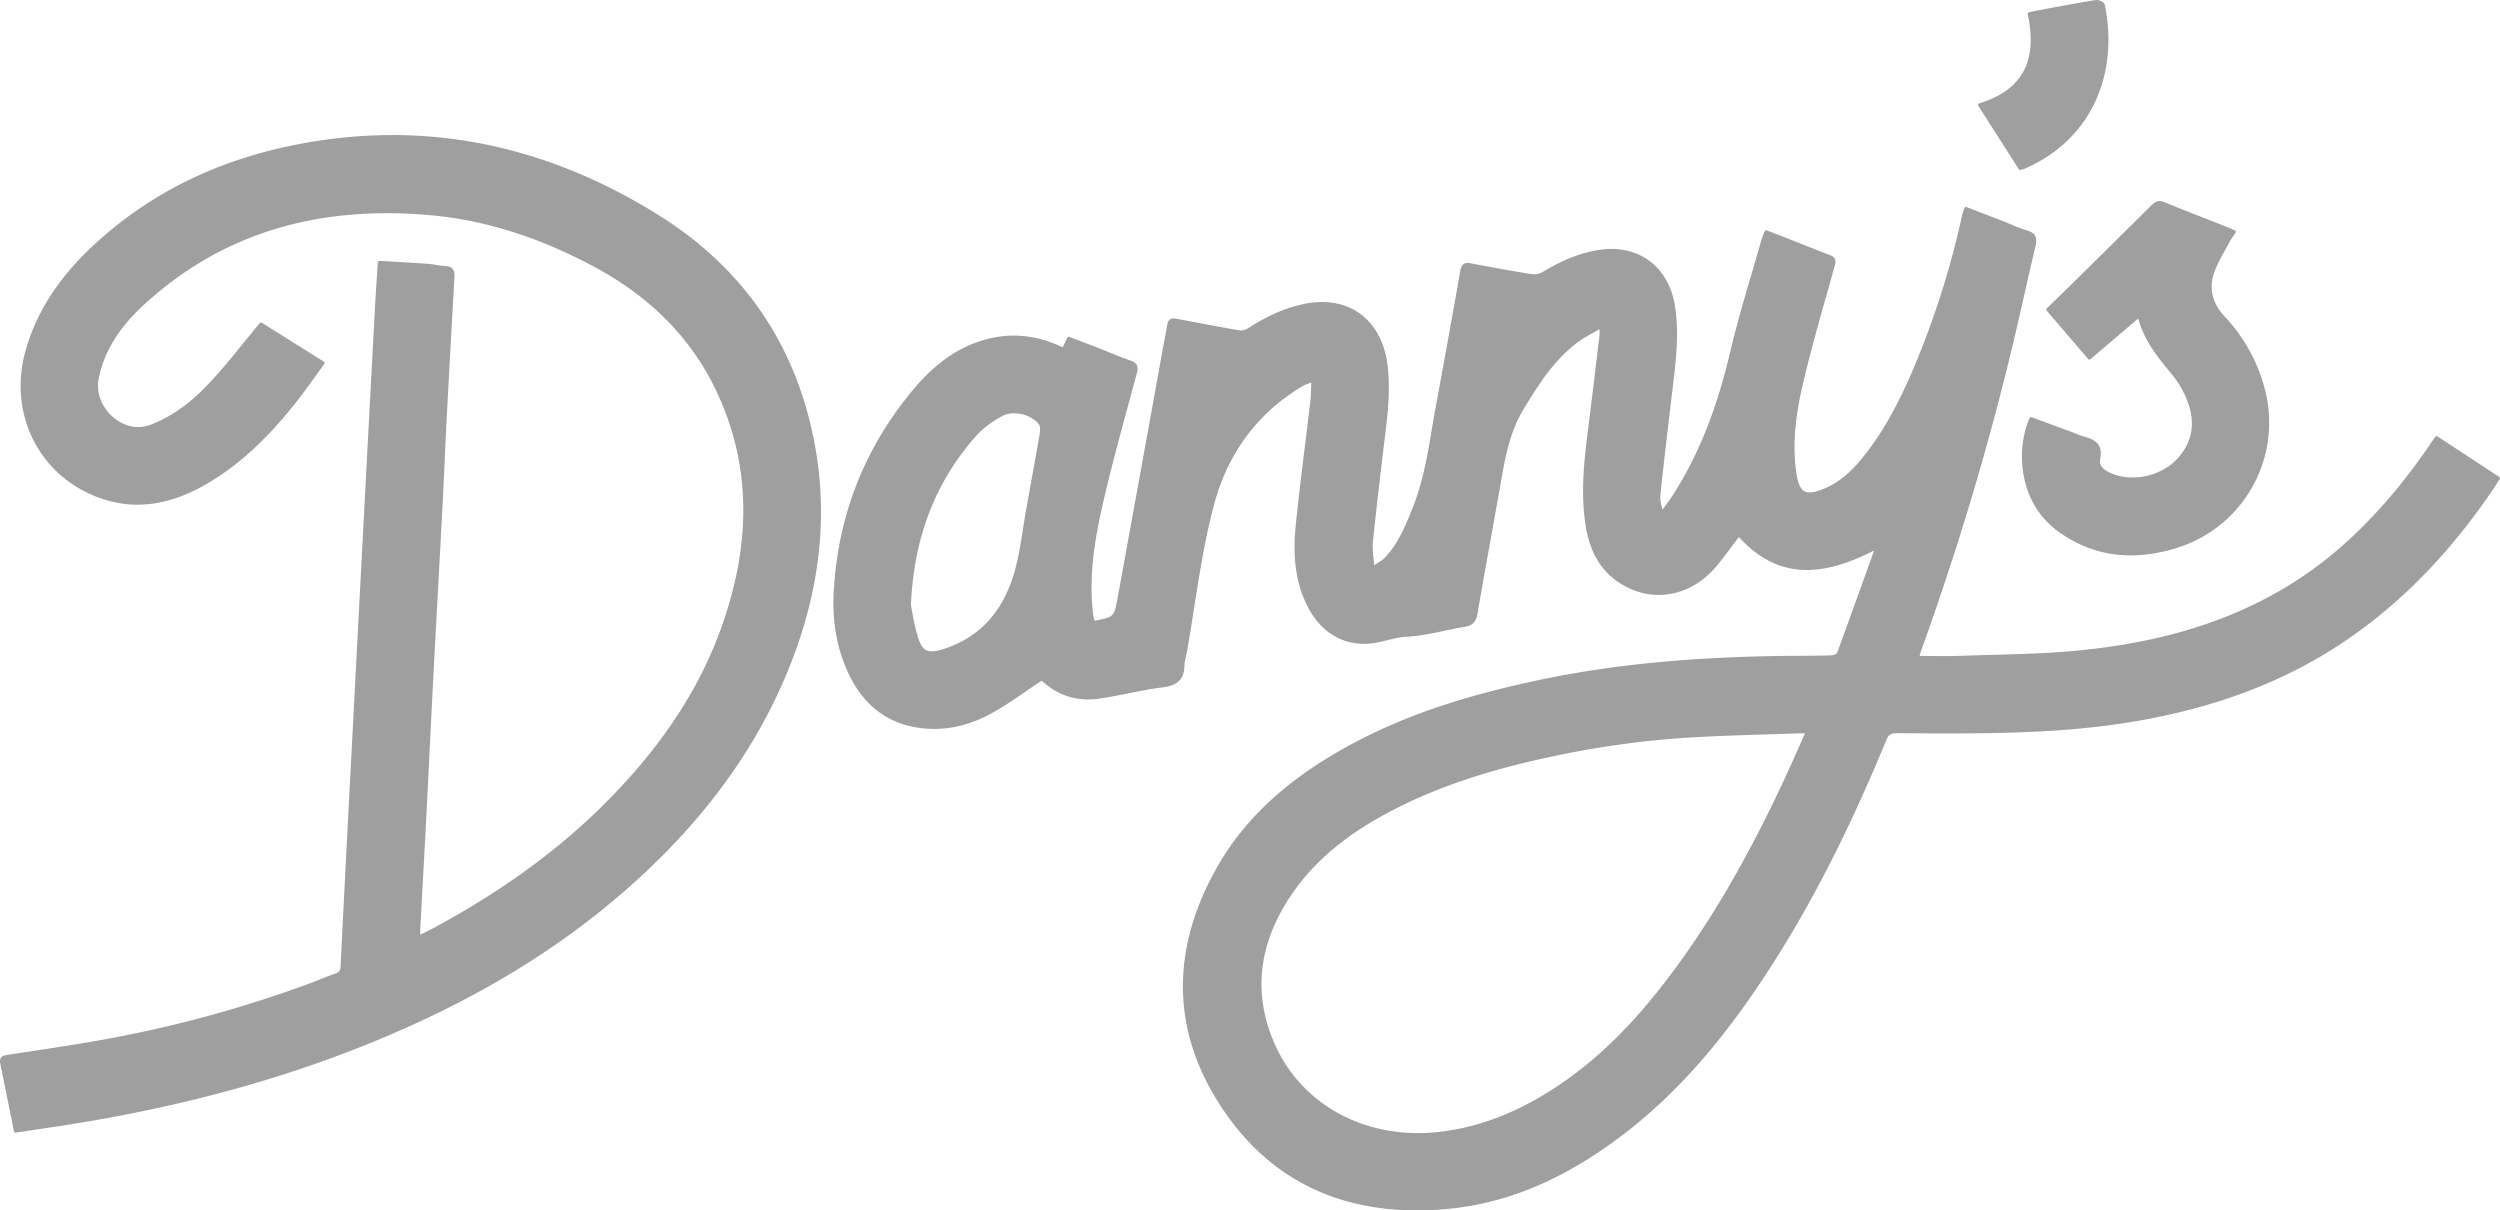 <svg xmlns="http://www.w3.org/2000/svg" viewBox="0 0 1521.85 736.77"><defs><style>.cls-1{fill:#9f9f9f;stroke:#9f9f9f;stroke-linecap:round;stroke-linejoin:round;stroke-width:2px;}</style></defs><g id="Layer_2" data-name="Layer 2"><g id="Layer_2-2" data-name="Layer 2"><g id="rvzS3K"><path class="cls-1" d="M666,379c13-2.62,13.08-2.6,15.39-15.28q14-76.6,27.79-153.22c.6-3.27,1.3-6.53,1.86-9.8,1.1-6.42,1.07-6.42,7.61-5.19,11.94,2.25,23.86,4.58,35.83,6.6a8.87,8.87,0,0,0,5.78-1.4c10.11-6.66,20.87-11.82,32.7-14.48,27-6.07,47.15,8.38,50.66,35.93,2.2,17.26-.46,34.21-2.48,51.23-2.23,18.84-4.51,37.67-6.4,56.55-.47,4.67.49,9.49.9,15.85,3.41-2.3,6-3.47,7.78-5.34,8.57-8.79,13.07-20,17.51-31.12,8-20,10.28-41.26,14.16-62.17q7.6-41,14.8-82c.59-3.37,1.63-4.56,5.1-3.91,12.43,2.35,24.87,4.64,37.36,6.62a11.46,11.46,0,0,0,7.17-1.39c10.79-6.53,22-11.67,34.66-13.45,22.84-3.23,40.53,9.85,44.37,32.85,2.92,17.51.49,34.85-1.57,52.22-2.5,21-5,42-7.21,63-.37,3.53.55,7.19,2,11.3,2.69-3.83,5.54-7.55,8.05-11.49,17-26.74,27.25-56.06,34.49-86.78,5.4-23,12.6-45.5,19-68.21.4-1.42,1.07-2.76,1.86-4.76,6.94,2.7,13.7,5.32,20.44,8,5.89,2.31,11.73,4.76,17.67,6.92,3,1.09,3.49,2.47,2.61,5.6-6.77,24.35-14,48.59-19.67,73.2-3.91,17-6.2,34.41-3.86,52.05,1.87,14.07,6.33,16.8,19.51,11,11-4.85,18.9-13.48,26-22.87,13.43-17.85,22.89-37.86,31.2-58.44a525,525,0,0,0,26.29-85.29c.28-1.27.78-2.49,1.38-4.37,7.64,3,15,5.8,22.4,8.67,4.81,1.87,9.51,4.12,14.44,5.57,4.73,1.39,5.65,3.75,4.54,8.4-5.48,23-10.35,46.1-16,69a1745,1745,0,0,1-53.6,177.16c-.44,1.2-.69,2.47-1.26,4.53,9,0,17.41.26,25.82-.05,23.63-.85,47.35-.93,70.86-3.14,61.69-5.78,118.64-24,165.54-66.78,19.82-18.08,36.68-38.62,51.64-60.8.55-.81,1.15-1.58,2.16-3,12.47,8.17,24.78,16.25,37.53,24.62-1.73,2.67-3.2,5-4.76,7.31-23.7,34.7-51.77,65.16-86.49,89.19-38.65,26.75-81.73,42-127.74,50.1-48.71,8.57-97.85,7.86-147,7.59-3.86,0-5.83.83-7.39,4.62-18.89,45.78-40.21,90.35-66.66,132.31-25,39.69-53.44,76.52-90.73,105.63-32.07,25-67.57,43.13-108.55,47-59.33,5.64-108.2-14.29-140-66-28.07-45.63-26.21-93.24-.28-139.56,19.44-34.71,49.63-58.31,84.24-76.63s71.72-29.21,109.76-37.37c51.19-11,103.11-14.61,155.33-15.1,8.17-.07,16.34,0,24.49-.3,1.48-.05,3.81-1.09,4.23-2.23,7.82-21.19,15.41-42.45,23.39-64.65-30.4,16-58.79,21-84.19-7.68-4.61,6-9.18,12.48-14.23,18.53-15.28,18.31-38.21,22.48-57.29,10.46-12.82-8.07-18.57-20.65-20.77-34.94-2.92-19-1-37.88,1.38-56.77,2.51-19.47,4.79-39,7.13-58.45.16-1.29,0-2.62,0-5.55-5.55,3.29-10.57,5.68-14.92,8.94-14.43,10.83-23.87,25.7-33.09,40.89-9.65,15.89-12,33.67-15.13,51.33-4.37,24.58-8.93,49.12-13.12,73.72-.77,4.54-2.71,6.39-7.14,7.11-11.66,1.88-23.2,5.34-34.89,5.94-7.21.37-13.54,2.93-20.36,3.93-16.22,2.35-30.38-5.26-38.63-20.78-8.41-15.81-9.36-32.9-7.61-50.13,2.57-25.17,5.94-50.25,8.87-75.37.46-3.95.39-8,.6-12.79-2.57,1-4.66,1.49-6.43,2.53-28.18,16.56-46.32,41.8-54.58,72.34-8,29.6-11.37,60.46-16.78,90.76-.47,2.62-1.42,5.22-1.44,7.84-.06,8.28-4.11,11.5-12.25,12.52-12.86,1.61-25.5,4.89-38.33,6.82-12.23,1.84-23.51-1-33.08-9.27-1.11-1-2.24-1.92-2.72-1.52-10.52,6.9-20.6,14.59-31.65,20.5-12.61,6.75-26.51,10.05-41,8.31-21.78-2.61-36-15.34-44.55-34.85-6.63-15.07-8.84-31.12-7.92-47.38,2.61-46.39,18.88-87.57,48.88-123.08,12.37-14.63,27.15-26,46.49-30.22,13.13-2.85,25.8-1.37,38.15,3.66,1.67.68,3.31,1.44,5.35,2.34,1-2.2,2-4.21,3.16-6.72,6,2.3,11.92,4.5,17.77,6.77,6.51,2.54,12.92,5.37,19.52,7.64,3.75,1.29,4.17,3,3.19,6.66-7.11,26.5-14.61,52.92-20.72,79.66-5,21.89-8.61,44.16-5.93,66.85A28,28,0,0,0,665,377,10.8,10.8,0,0,0,666,379Zm434.25,66.61c-1.74-.11-2.72-.24-3.69-.21-20.3.69-40.61,1.13-60.89,2.16A565.15,565.15,0,0,0,954,457.61c-35.85,7.13-71,16.7-103.77,33.22-26.07,13.11-49.41,29.84-65.78,54.58-18.72,28.31-23.32,58.67-9.53,90.22,17,38.79,57.68,59.78,102.41,54.27,27.92-3.43,52.7-14.86,75.54-30.79,28.37-19.79,50.78-45.45,70.85-73.29,25.21-35,45.58-72.75,63.74-111.76C1091.79,464.76,1095.88,455.35,1100.26,445.59ZM553.49,368.48c1,4.65,2.1,13.12,4.8,21s6.84,9.42,15,7c25.19-7.62,39.38-25.7,45.81-50.21,3.11-11.86,4.43-24.19,6.61-36.3,2.73-15.22,5.57-30.42,8.18-45.66.37-2.12.48-5-.66-6.52-5.07-6.68-16.64-9.4-24.08-5.16-5.7,3.25-11.39,7.19-15.69,12.06C568.29,293.18,555.39,326.73,553.49,368.48Z"/><path class="cls-1" d="M9.48,688.49c-2.9-14.38-5.57-27.74-8.31-41.08-.57-2.75.28-3.78,3.14-4.22C25,640,45.8,637.05,66.4,633.24a749.15,749.15,0,0,0,121.19-33.19c5.62-2,11.1-4.53,16.78-6.42,3.08-1,3.86-2.71,4-5.79q2.87-58.9,6-117.78,4.51-86.58,9.07-173.14,2.91-55.38,5.89-110.77c.46-8.46,1.07-16.91,1.67-26.37,10,.6,19.58,1.1,29.15,1.79,3.64.26,7.25,1.23,10.89,1.37,4.12.16,4.81,2.24,4.61,5.82q-2.53,44.15-4.84,88.3c-.84,16-1.44,32-2.27,47.93-1.88,35.75-3.89,71.5-5.76,107.26-1.48,28.28-2.8,56.56-4.26,84.84-1.18,22.78-2.46,45.56-3.69,68.34-.08,1.49,0,3,0,5.18,3.81-1.92,7.36-3.6,10.8-5.47,38-20.58,73.15-45.12,103.75-75.79,32.65-32.73,58.72-69.81,73.14-114.2,15.36-47.23,15.77-94-6.48-139.44-16.41-33.5-42.5-57.62-75.19-74.91-30.92-16.36-63.67-27.64-98.53-30.78-65.72-5.91-125.47,9-175.22,54.62-13.51,12.38-24.26,26.92-28,45.65-3.57,17.8,15.09,36,32.89,29.2,15.31-5.84,27.33-15.91,38-27.62,10-10.9,19-22.66,28.88-34.55L196.58,221c-5.93,8.08-11.27,15.87-17.12,23.25-15.4,19.46-32.64,37-54.32,49.57C105,305.49,83.59,310.32,61,302.18c-36.74-13.23-55.27-51-44.3-89.1,7.49-26,23-46.77,42.62-64.65,34.25-31.19,74.78-50.08,119.91-59.15,79.18-15.9,152.79,0,220.6,42.15,53.95,33.53,86.37,82.7,96.26,145.74,6.86,43.65.28,86-15.82,126.87-21.28,54-56.07,98.39-99.35,136.41-48,42.16-102.95,72.66-162.08,96.06C166.62,657.16,112.64,671.38,57.42,681,41.72,683.77,25.92,686,9.48,688.49Z"/><path class="cls-1" d="M1271.92,217.91l-25.27-29.46c4.8-4.67,9.46-9.15,14.07-13.69q24.91-24.56,49.77-49.19c2.17-2.17,3.88-2.75,6.9-1.5,12.61,5.21,25.36,10.07,38,15.08,1.36.54,2.68,1.17,4.65,2-1.38,2.09-2.67,3.76-3.65,5.59-3.06,5.7-6.49,11.27-8.87,17.25-4.34,10.91-2.15,20.55,6,29.37a100.53,100.53,0,0,1,24.9,46.62A78.84,78.84,0,0,1,1325,332.53c-25.28,7.88-49.31,6.12-71.37-9.71-24.09-17.28-25.47-49.13-17.25-67.89,7.85,2.89,15.76,5.78,23.66,8.7,2.49.92,4.92,2.09,7.47,2.81,6.53,1.84,11.78,3.82,10,12.84-1.14,5.75,4.06,8.61,9,10.41,13.14,4.81,30.27.63,39.91-10.05,10.33-11.45,11.08-24.51,5.13-38.15a56.87,56.87,0,0,0-7.88-13.26c-8.9-10.82-18-21.46-21.49-36.16Z"/><path class="cls-1" d="M1229.76,102.44l-24.65-38.58c28.13-8.54,36.13-28,30.23-55.44,4.17-.82,8.16-1.64,12.17-2.38C1257,4.31,1266.45,2.5,1276,1c1.35-.21,4.09,1.08,4.3,2.06,7.94,38.4-5.21,80-48.27,98.77A18.34,18.34,0,0,1,1229.76,102.44Z"/></g></g></g></svg>